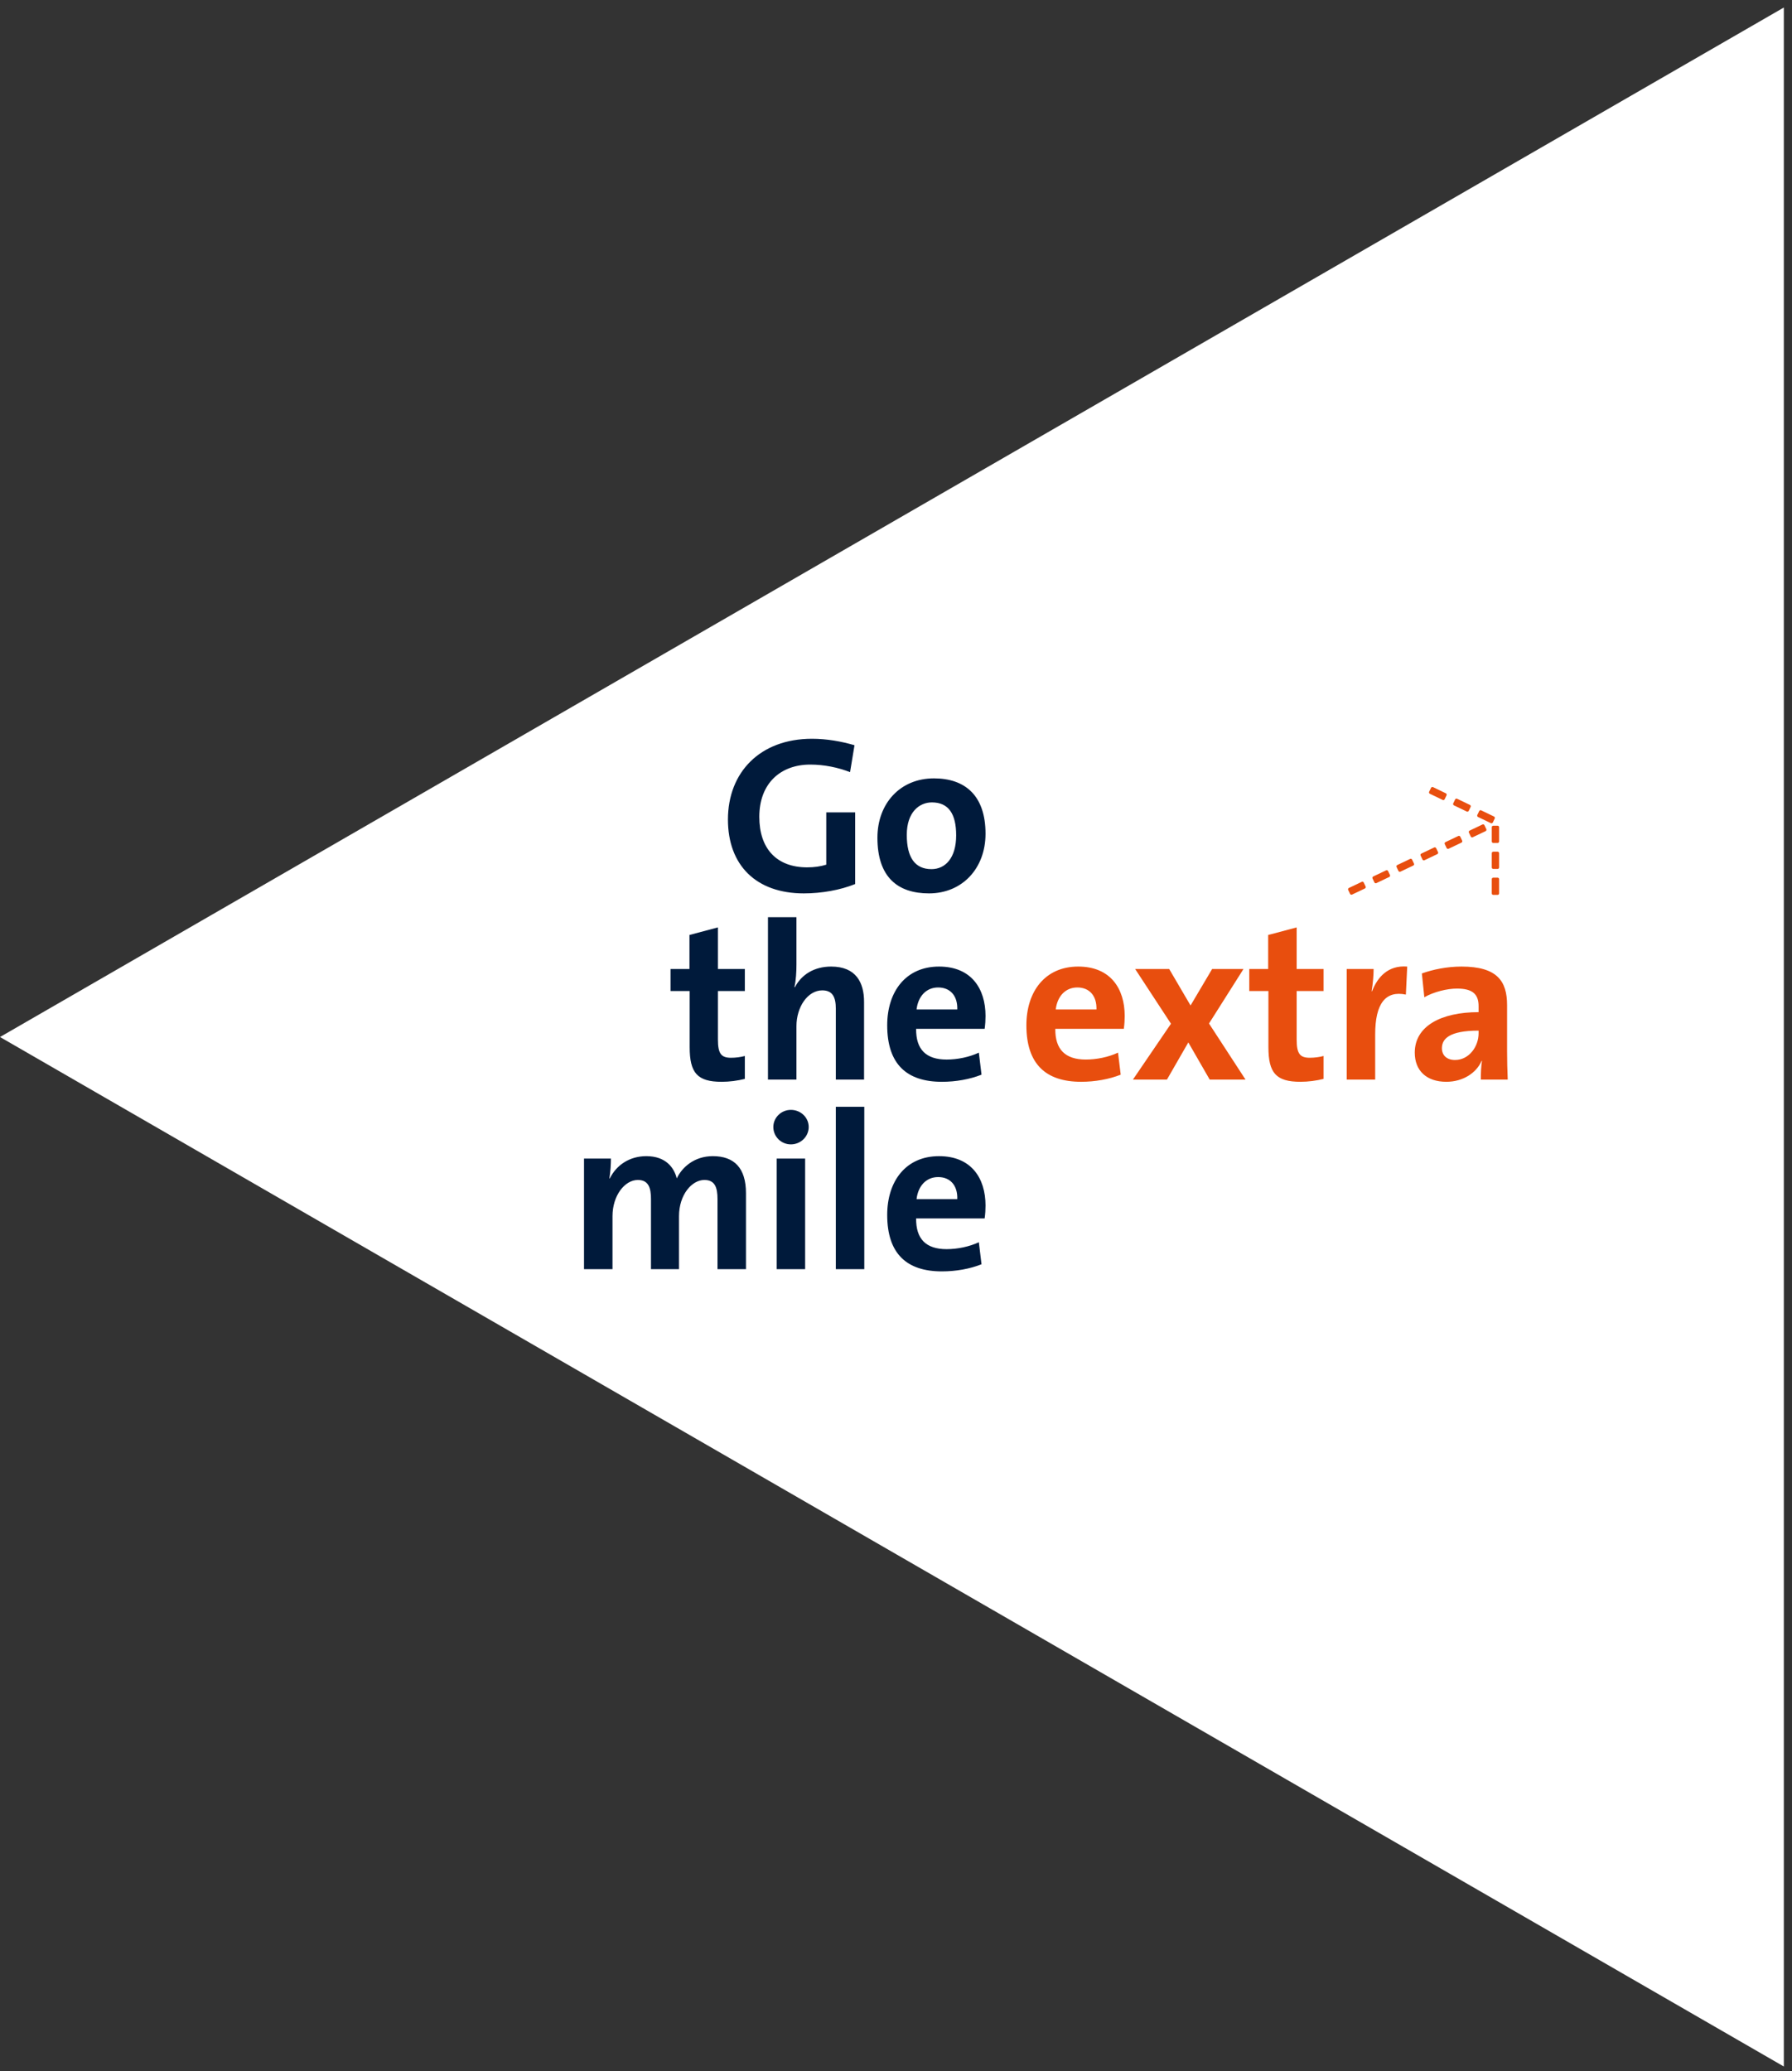 <?xml version="1.0" encoding="UTF-8"?>
<svg width="167px" height="193px" viewBox="0 0 167 193" version="1.1" xmlns="http://www.w3.org/2000/svg" xmlns:xlink="http://www.w3.org/1999/xlink">
    <rect x="0" y="0" width="167" height="193" fill="#333333" stroke="none"/>
    <!-- Generator: Sketch 61.1 (89650) - https://sketch.com -->
    <title>Group 13</title>
    <desc>Created with Sketch.</desc>
    <g id="Page-1" stroke="none" stroke-width="1" fill="none" fill-rule="evenodd">
        <g id="Artboard" transform="translate(-1127, -241)">
            <g id="Group-13" transform="translate(1127, 241.7)">
                <polygon id="Fill-1" fill="#FFFFFF" points="166.239 -0 0 95.934 166.239 191.867"></polygon>
                <g id="Group-12" transform="translate(54, 67.867)">
                    <path d="M83.851,7.01 L83.674,7.377 C83.641,7.446 83.67,7.529 83.739,7.562 L84.934,8.138 C85.003,8.171 85.086,8.142 85.12,8.073 L85.296,7.706 C85.33,7.638 85.3,7.555 85.232,7.522 L84.036,6.946 C83.967,6.912 83.884,6.941 83.851,7.01 M81.607,5.928 L81.429,6.295 C81.397,6.364 81.425,6.447 81.495,6.48 L82.69,7.056 C82.758,7.09 82.841,7.06 82.874,6.991 L83.051,6.625 C83.084,6.556 83.055,6.473 82.987,6.44 L81.791,5.864 C81.723,5.83 81.639,5.86 81.607,5.928 M79.362,4.846 L79.185,5.213 C79.152,5.282 79.181,5.365 79.249,5.398 L80.446,5.974 C80.514,6.008 80.597,5.978 80.63,5.91 L80.807,5.543 C80.84,5.474 80.811,5.391 80.743,5.358 L79.546,4.781 C79.478,4.748 79.395,4.778 79.362,4.846 M73.265,14.04 L73.089,13.672 C73.057,13.603 72.974,13.574 72.905,13.607 L71.706,14.177 C71.638,14.21 71.608,14.293 71.641,14.362 L71.816,14.73 C71.849,14.798 71.932,14.827 72,14.795 L73.2,14.225 C73.268,14.192 73.297,14.109 73.265,14.04 M75.532,12.97 L75.357,12.603 C75.325,12.534 75.241,12.505 75.172,12.537 L73.974,13.107 C73.905,13.14 73.875,13.223 73.909,13.292 L74.083,13.66 C74.117,13.729 74.2,13.758 74.268,13.725 L75.466,13.155 C75.536,13.122 75.565,13.039 75.532,12.97 M77.772,11.905 L77.597,11.536 C77.565,11.468 77.482,11.438 77.413,11.471 L76.214,12.041 C76.145,12.074 76.116,12.157 76.149,12.226 L76.324,12.594 C76.357,12.662 76.44,12.692 76.508,12.659 L77.706,12.089 C77.776,12.056 77.805,11.973 77.772,11.905 M80.013,10.838 L79.837,10.47 C79.805,10.402 79.722,10.372 79.653,10.405 L78.455,10.975 C78.386,11.008 78.357,11.091 78.389,11.159 L78.564,11.528 C78.597,11.596 78.68,11.626 78.748,11.593 L79.947,11.023 C80.016,10.99 80.045,10.907 80.013,10.838 M82.263,9.767 L82.087,9.4 C82.055,9.331 81.972,9.301 81.903,9.334 L80.705,9.905 C80.636,9.937 80.606,10.02 80.639,10.089 L80.814,10.457 C80.847,10.526 80.93,10.555 80.998,10.522 L82.197,9.952 C82.266,9.919 82.295,9.836 82.263,9.767 M84.513,8.697 L84.337,8.329 C84.305,8.26 84.222,8.23 84.153,8.263 L82.955,8.834 C82.886,8.866 82.856,8.949 82.889,9.018 L83.064,9.386 C83.097,9.455 83.18,9.484 83.248,9.451 L84.447,8.881 C84.516,8.848 84.545,8.765 84.513,8.697 M85.567,13.218 L85.16,13.218 C85.083,13.218 85.021,13.281 85.021,13.357 L85.021,14.684 C85.021,14.76 85.083,14.823 85.16,14.823 L85.567,14.823 C85.643,14.823 85.705,14.76 85.705,14.684 L85.705,13.357 C85.705,13.281 85.643,13.218 85.567,13.218 M85.567,10.798 L85.16,10.798 C85.083,10.798 85.021,10.861 85.021,10.937 L85.021,12.264 C85.021,12.34 85.083,12.403 85.16,12.403 L85.567,12.403 C85.643,12.403 85.705,12.34 85.705,12.264 L85.705,10.937 C85.705,10.861 85.643,10.798 85.567,10.798 M85.567,9.982 L85.16,9.982 C85.083,9.982 85.021,9.92 85.021,9.843 L85.021,8.516 C85.021,8.44 85.083,8.378 85.16,8.378 L85.567,8.378 C85.643,8.378 85.705,8.44 85.705,8.516 L85.705,9.843 C85.705,9.92 85.643,9.982 85.567,9.982" id="Fill-2" fill="#E84E0E"></path>
                    <path d="M15.413,31.97 L15.413,29.835 C15.04,29.939 14.563,30.001 14.128,30.001 C13.216,30.001 12.905,29.628 12.905,28.301 L12.905,23.782 L15.413,23.782 L15.413,21.73 L12.905,21.73 L12.905,17.853 L10.252,18.558 L10.252,21.73 L8.489,21.73 L8.489,23.782 L10.272,23.782 L10.272,29.006 C10.272,31.41 10.977,32.24 13.258,32.24 C13.983,32.24 14.75,32.136 15.413,31.97 L15.413,31.97 Z M26.524,32.032 L26.524,24.798 C26.524,22.994 25.778,21.502 23.456,21.502 C21.86,21.502 20.679,22.268 20.077,23.429 L20.036,23.409 C20.181,22.807 20.223,21.937 20.223,21.315 L20.223,16.9 L17.569,16.9 L17.569,32.032 L20.223,32.032 L20.223,27.057 C20.223,25.254 21.279,23.72 22.627,23.72 C23.601,23.72 23.892,24.362 23.892,25.44 L23.892,32.032 L26.524,32.032 Z M37.843,26.104 C37.843,23.554 36.516,21.502 33.511,21.502 C30.422,21.502 28.681,23.824 28.681,26.974 C28.681,30.602 30.505,32.24 33.779,32.24 C35.064,32.24 36.371,32.012 37.47,31.576 L37.221,29.524 C36.329,29.939 35.23,30.167 34.215,30.167 C32.308,30.167 31.354,29.234 31.375,27.306 L37.76,27.306 C37.822,26.87 37.843,26.456 37.843,26.104 L37.843,26.104 Z M35.21,25.502 L31.416,25.502 C31.561,24.259 32.328,23.45 33.428,23.45 C34.547,23.45 35.252,24.217 35.21,25.502 L35.21,25.502 Z" id="Fill-4" fill="#001A3B"></path>
                    <path d="M50.813,26.104 C50.813,23.553 49.486,21.502 46.48,21.502 C43.392,21.502 41.651,23.823 41.651,26.974 C41.651,30.602 43.474,32.239 46.751,32.239 C48.035,32.239 49.342,32.011 50.441,31.576 L50.191,29.523 C49.3,29.939 48.202,30.166 47.185,30.166 C45.279,30.166 44.325,29.233 44.346,27.305 L50.73,27.305 C50.792,26.87 50.813,26.456 50.813,26.104 L50.813,26.104 Z M48.181,25.502 L44.386,25.502 C44.532,24.259 45.3,23.45 46.398,23.45 C47.517,23.45 48.222,24.216 48.181,25.502 L48.181,25.502 Z M62.071,32.032 L58.67,26.808 L61.883,21.73 L58.961,21.73 L56.95,25.128 L54.959,21.73 L51.788,21.73 L55.126,26.829 L51.581,32.032 L54.752,32.032 L56.742,28.57 L58.733,32.032 L62.071,32.032 Z M69.346,31.97 L69.346,29.834 C68.972,29.939 68.496,30 68.061,30 C67.148,30 66.838,29.628 66.838,28.3 L66.838,23.782 L69.346,23.782 L69.346,21.73 L66.838,21.73 L66.838,17.854 L64.184,18.558 L64.184,21.73 L62.422,21.73 L62.422,23.782 L64.206,23.782 L64.206,29.006 C64.206,31.41 64.91,32.239 67.191,32.239 C67.916,32.239 68.683,32.136 69.346,31.97 L69.346,31.97 Z M77.141,21.502 C75.358,21.357 74.362,22.497 73.865,23.802 L73.825,23.802 C73.948,23.076 74.01,22.247 74.01,21.73 L71.501,21.73 L71.501,32.032 L74.156,32.032 L74.156,27.823 C74.156,24.962 75.109,23.72 77.016,24.113 L77.141,21.502 Z M86.508,32.032 C86.468,31.183 86.447,30.207 86.447,29.378 L86.447,25.087 C86.447,22.849 85.513,21.502 82.198,21.502 C80.871,21.502 79.543,21.77 78.507,22.145 L78.736,24.361 C79.606,23.864 80.85,23.553 81.782,23.553 C83.275,23.553 83.793,24.113 83.793,25.192 L83.793,25.75 C80.29,25.75 77.844,27.056 77.844,29.523 C77.844,31.183 78.921,32.239 80.787,32.239 C82.322,32.239 83.585,31.43 84.084,30.27 L84.105,30.291 C84.022,30.829 84.001,31.43 84.001,32.032 L86.508,32.032 Z M83.793,27.721 C83.793,28.963 82.901,30.207 81.596,30.207 C80.829,30.207 80.374,29.773 80.374,29.11 C80.374,28.279 80.996,27.471 83.793,27.471 L83.793,27.721 Z" id="Fill-6" fill="#E84E0E"></path>
                    <path d="M25.633,0.877 C24.431,0.524 23.063,0.275 21.674,0.275 C16.823,0.275 13.838,3.406 13.838,7.8 C13.838,12.071 16.471,14.683 20.907,14.683 C22.586,14.683 24.307,14.372 25.695,13.812 L25.695,7.137 L23.001,7.137 L23.001,12.008 C22.462,12.174 21.881,12.257 21.218,12.257 C18.378,12.257 16.761,10.516 16.761,7.552 C16.761,4.421 18.751,2.68 21.508,2.68 C22.815,2.68 24.1,2.95 25.219,3.385 L25.633,0.877 Z M37.843,9.127 C37.843,5.583 35.956,3.965 33.033,3.965 C29.904,3.965 27.769,6.287 27.769,9.5 C27.769,13.169 29.654,14.683 32.577,14.683 C35.666,14.683 37.843,12.361 37.843,9.127 L37.843,9.127 Z M35.107,9.272 C35.107,11.366 34.112,12.423 32.806,12.423 C31.272,12.423 30.505,11.345 30.505,9.231 C30.505,7.116 31.665,6.204 32.847,6.204 C34.402,6.204 35.107,7.282 35.107,9.272 L35.107,9.272 Z" id="Fill-8" fill="#001A3B"></path>
                    <path d="M15.518,49.7 L15.518,42.61 C15.518,40.268 14.419,39.169 12.429,39.169 C10.688,39.169 9.547,40.226 9.071,41.242 C8.822,40.247 8.055,39.169 6.231,39.169 C4.697,39.169 3.454,39.978 2.831,41.242 L2.789,41.242 C2.893,40.641 2.935,39.874 2.935,39.397 L0.426,39.397 L0.426,49.7 L3.08,49.7 L3.08,44.766 C3.08,42.838 4.22,41.387 5.443,41.387 C6.458,41.387 6.666,42.154 6.666,43.17 L6.666,49.7 L9.278,49.7 L9.278,44.766 C9.278,42.755 10.48,41.387 11.641,41.387 C12.616,41.387 12.865,42.071 12.865,43.17 L12.865,49.7 L15.518,49.7 Z M21.364,36.453 C21.364,35.562 20.618,34.857 19.705,34.857 C18.793,34.857 18.068,35.583 18.068,36.453 C18.068,37.345 18.793,38.071 19.705,38.071 C20.618,38.071 21.364,37.345 21.364,36.453 L21.364,36.453 Z M18.379,49.7 L21.032,49.7 L21.032,39.397 L18.379,39.397 L18.379,49.7 Z M23.892,49.7 L26.545,49.7 L26.545,34.567 L23.892,34.567 L23.892,49.7 Z M37.843,43.771 C37.843,41.221 36.516,39.169 33.51,39.169 C30.422,39.169 28.681,41.491 28.681,44.642 C28.681,48.269 30.505,49.907 33.78,49.907 C35.065,49.907 36.372,49.679 37.47,49.244 L37.221,47.191 C36.33,47.606 35.231,47.834 34.215,47.834 C32.308,47.834 31.355,46.901 31.375,44.973 L37.76,44.973 C37.822,44.538 37.843,44.124 37.843,43.771 L37.843,43.771 Z M35.21,43.17 L31.416,43.17 C31.562,41.926 32.329,41.118 33.428,41.118 C34.547,41.118 35.252,41.885 35.21,43.17 L35.21,43.17 Z" id="Fill-10" fill="#001A3B"></path>
                </g>
            </g>
        </g>
    </g>
</svg>